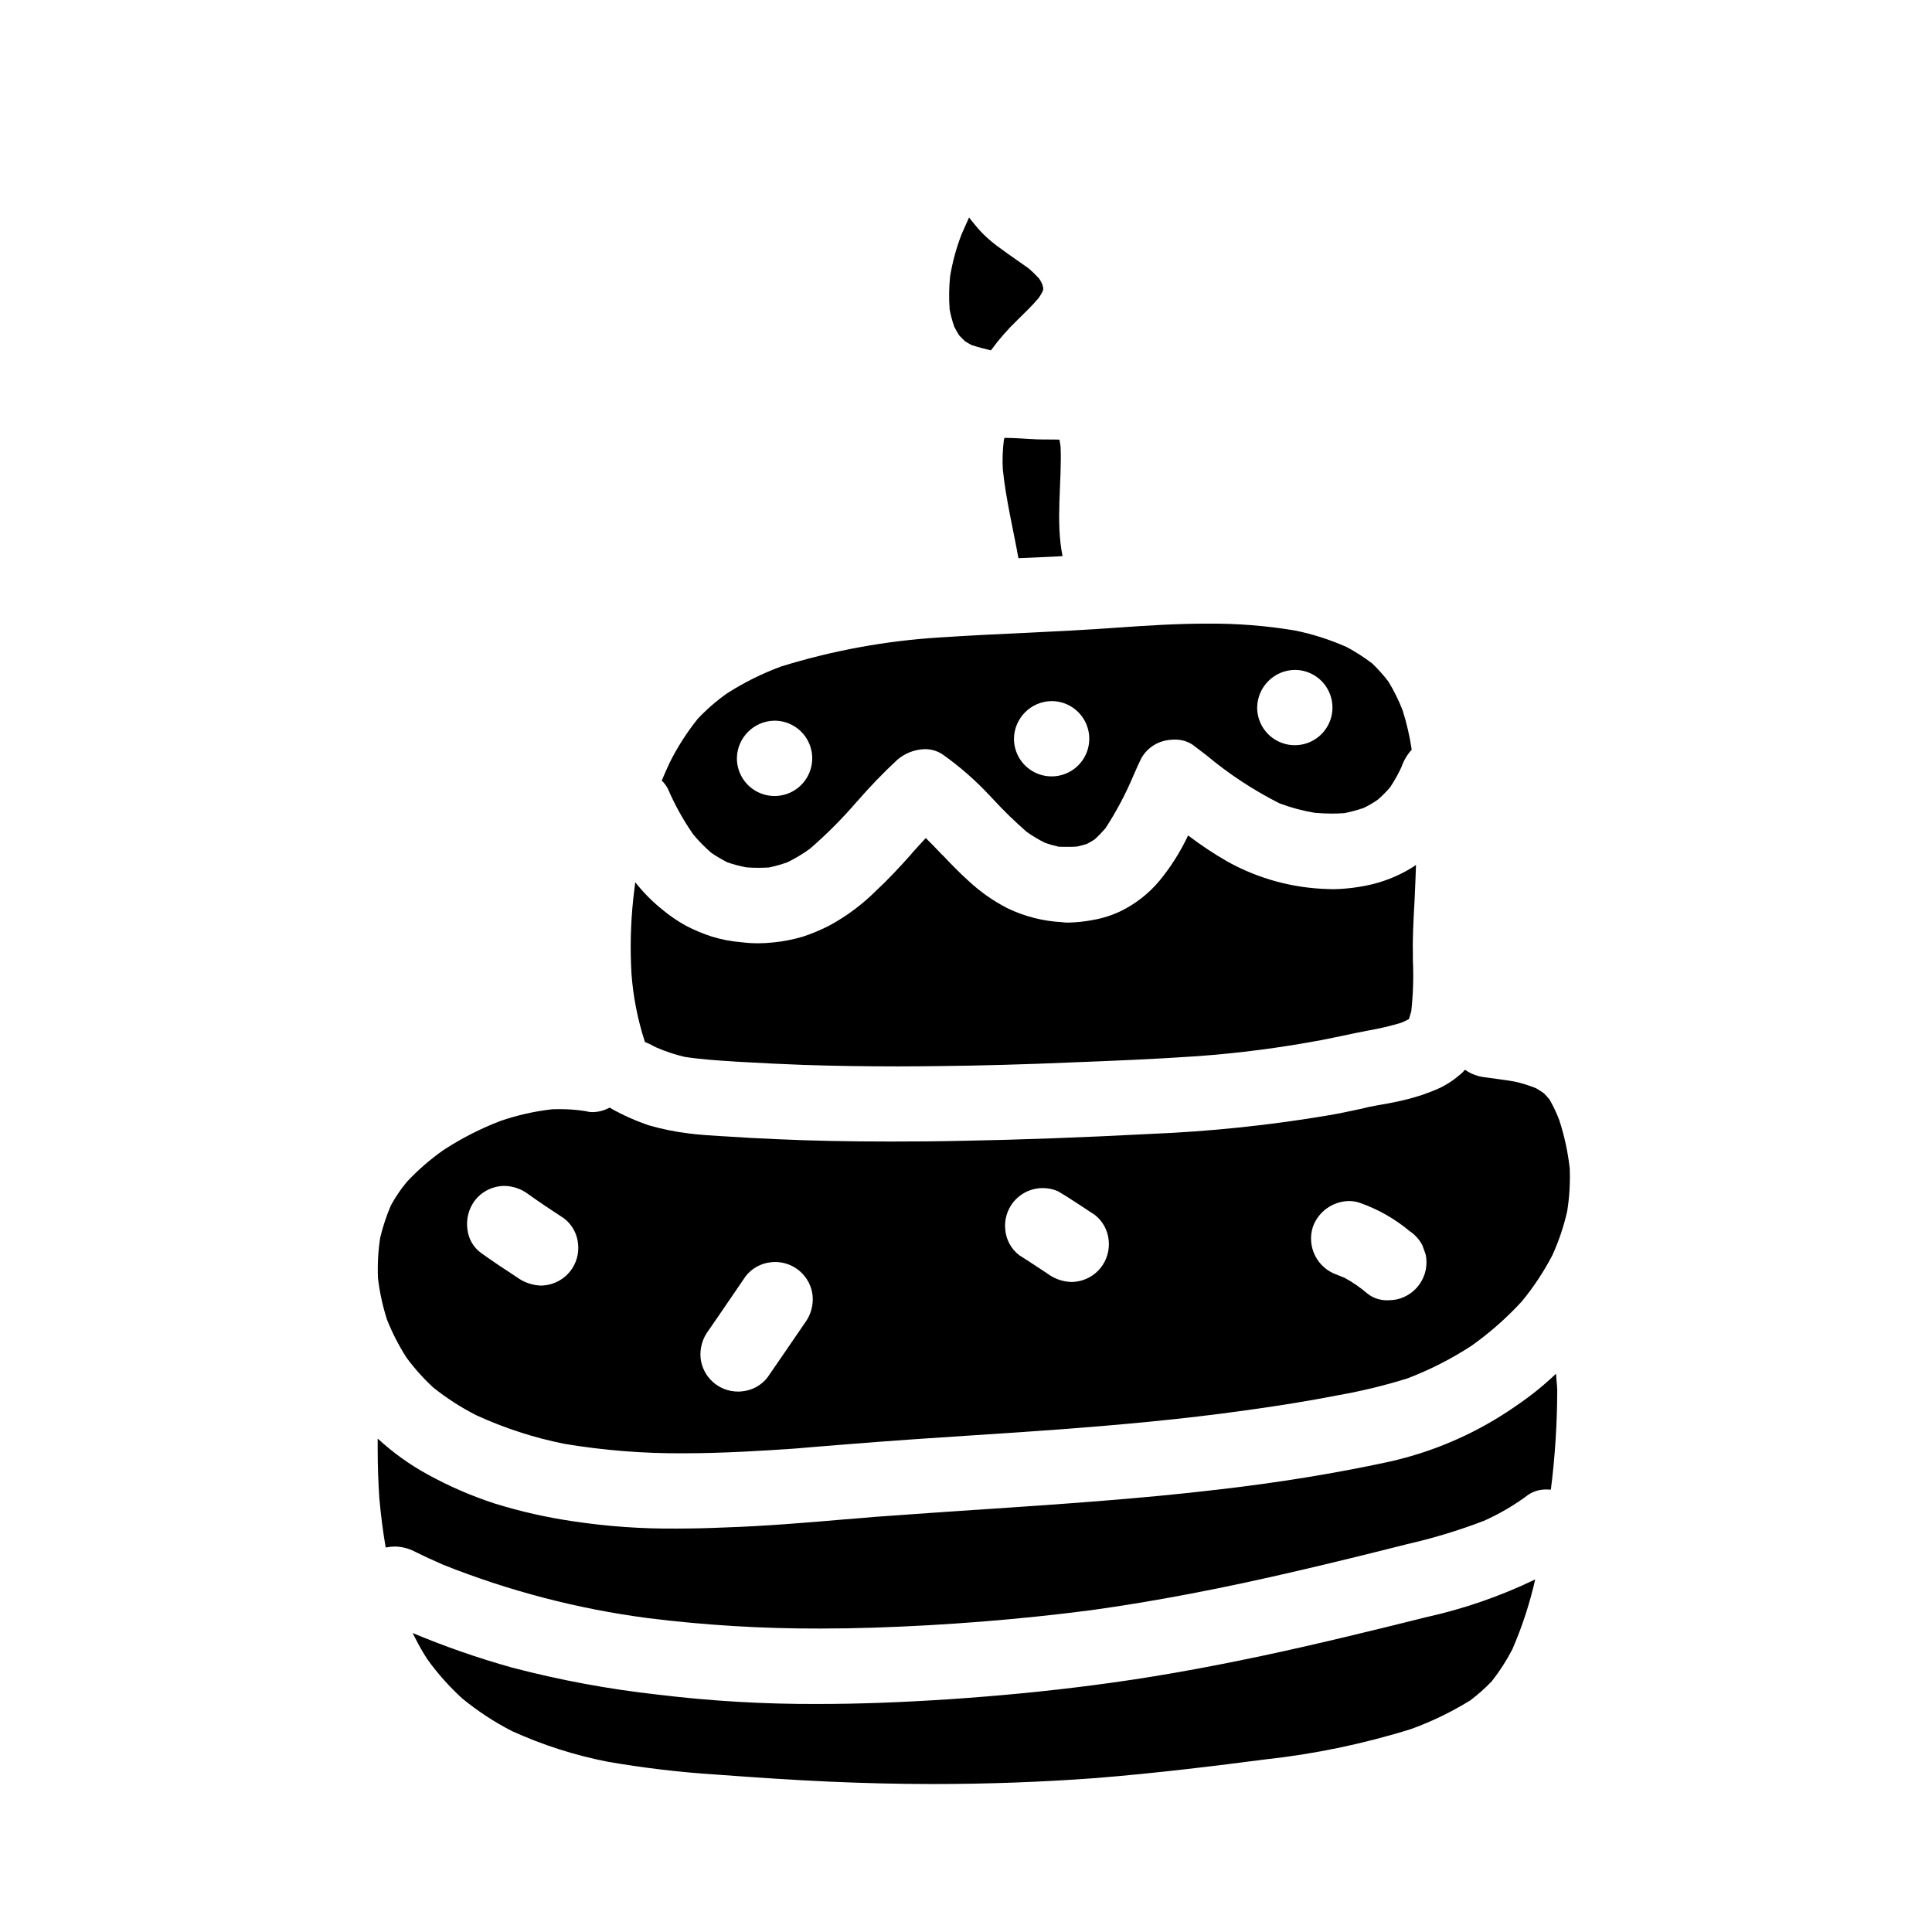 <?xml version="1.0" encoding="UTF-8"?>
<!-- Uploaded to: ICON Repo, www.svgrepo.com, Generator: ICON Repo Mixer Tools -->
<svg fill="#000000" width="800px" height="800px" version="1.1" viewBox="144 144 512 512" xmlns="http://www.w3.org/2000/svg">
 <g>
  <path d="m521.86 572.59c-12.949 3.227-28.023 6.965-43.414 10.234-16.176 3.426-30.781 5.984-44.633 7.754-12.555 1.652-25.426 2.875-38.258 3.738-12.594 0.828-23.969 1.258-34.832 1.258h-0.004c-14.168 0.059-28.328-0.77-42.391-2.481-13.031-1.441-25.934-3.836-38.613-7.16-8.973-2.508-17.781-5.57-26.371-9.172 0.234 0.395 0.395 0.789 0.59 1.141 1.02 2.062 2.164 4.059 3.426 5.984 2.672 3.676 5.707 7.074 9.051 10.152 4.109 3.383 8.566 6.312 13.305 8.738 8.043 3.652 16.484 6.359 25.148 8.07 9.523 1.66 19.129 2.801 28.773 3.422 11.219 0.828 20.664 1.457 30.27 1.891 9.012 0.395 18.184 0.629 27.238 0.629 14.328 0 28.852-0.512 43.18-1.574 16.176-1.301 32.395-3.305 44.715-4.922l-0.004 0.004c13.191-1.422 26.215-4.125 38.887-8.07 5.481-1.992 10.742-4.535 15.703-7.598 2.039-1.531 3.949-3.231 5.707-5.074 2.074-2.633 3.891-5.453 5.434-8.426 2.594-5.961 4.621-12.156 6.062-18.5l-0.039-0.039c-9.227 4.445-18.934 7.801-28.93 10z"/>
  <path d="m556.65 511.62v-0.039c-0.117-1.141-0.195-2.281-0.277-3.426 0-0.039 0-0.078-0.039-0.078-3.215 3.062-6.676 5.852-10.352 8.344-10.191 7.16-21.691 12.242-33.848 14.957-14.211 3.07-29.441 5.551-45.184 7.359-21.215 2.519-42.863 3.938-63.762 5.352l-0.195 0.039v-0.039c-8.266 0.551-16.492 1.141-24.758 1.73l-1.102 0.078-1.141 0.078c-2.715 0.234-5.391 0.473-8.07 0.668-9.996 0.867-21.332 1.812-32.195 2.164-4.449 0.195-8.5 0.277-12.359 0.277l-0.008 0.004c-9.195 0.086-18.379-0.559-27.473-1.93-7.012-1.023-13.934-2.59-20.703-4.684-6.172-2.004-12.141-4.59-17.828-7.715-4.797-2.621-9.25-5.82-13.266-9.523v2.676c0 4.566 0.156 8.855 0.434 13.066 0.434 4.801 0.984 9.094 1.691 13.105h0.156v0.004c0.754-0.156 1.516-0.234 2.285-0.238 1.809 0.027 3.586 0.473 5.195 1.301 2.519 1.258 5.117 2.441 7.637 3.543 17.422 6.945 35.641 11.691 54.234 14.129 15.133 1.883 30.371 2.805 45.621 2.758 4.684 0 9.484-0.078 14.25-0.234 19.207-0.629 38.652-2.164 57.664-4.644 16.727-2.32 34.715-5.746 55.066-10.508 8.266-1.93 17.516-4.172 28.223-6.887l-0.008-0.008c7.043-1.586 13.961-3.676 20.703-6.258 4.199-1.871 8.172-4.211 11.848-6.965 1.449-0.941 3.156-1.41 4.883-1.34 0.34-0.004 0.684 0.008 1.023 0.039 1.117-8.812 1.68-17.684 1.691-26.566v-0.078c0-0.055-0.012-0.109-0.039-0.16z"/>
  <path d="m557.24 440.89c-0.707-1.879-1.562-3.695-2.559-5.434-0.465-0.59-0.965-1.156-1.496-1.691-0.684-0.496-1.395-0.957-2.125-1.379-1.863-0.75-3.785-1.344-5.746-1.77-2.559-0.434-5.039-0.746-7.598-1.102-1.965-0.184-3.852-0.875-5.469-2.008h-0.039c-0.48 0.594-1.035 1.125-1.656 1.574l-0.316 0.277 0.004-0.004c-1.43 1.164-2.988 2.156-4.644 2.953-1.379 0.629-2.875 1.219-4.684 1.852-2.477 0.809-5 1.465-7.559 1.969-0.906 0.195-1.812 0.355-2.715 0.512-1.34 0.234-2.676 0.473-4.016 0.746l-1.77 0.434c-2.992 0.629-5.668 1.219-8.383 1.691h-0.004c-15.805 2.684-31.766 4.356-47.781 5-18.105 0.945-34.281 1.535-49.359 1.812-6.887 0.156-13.227 0.195-19.324 0.195-10.98 0-20.898-0.195-30.27-0.629-4.566-0.195-9.094-0.434-13.617-0.746l-1.496-0.078c-2.559-0.156-5.512-0.355-8.266-0.707v-0.008c-3.516-0.43-6.988-1.141-10.391-2.125-3.406-1.152-6.699-2.613-9.84-4.367-0.148-0.117-0.305-0.223-0.473-0.316h-0.039l-0.234 0.078h-0.004c-1.383 0.73-2.922 1.109-4.484 1.105-0.195 0-0.434-0.039-0.629-0.039l-1.418-0.277c-2.164-0.316-4.348-0.477-6.535-0.473-0.668 0-1.34 0-2.008 0.039-4.637 0.527-9.203 1.555-13.617 3.07-5.328 2.035-10.418 4.637-15.191 7.754-3.492 2.461-6.723 5.269-9.645 8.383-1.621 1.941-3.043 4.039-4.25 6.258-1.188 2.762-2.133 5.621-2.836 8.543-0.551 3.555-0.746 7.152-0.59 10.746 0.445 3.742 1.246 7.434 2.402 11.02 1.398 3.5 3.125 6.859 5.156 10.039 2.106 2.856 4.477 5.504 7.082 7.91 3.523 2.816 7.32 5.266 11.336 7.32 7.457 3.434 15.293 5.981 23.34 7.598 10.508 1.762 21.152 2.606 31.805 2.519 10.547 0 21.332-0.707 29.52-1.258 3.504-0.316 7.008-0.59 10.508-0.867l0.906-0.078c6.809-0.551 13.895-1.102 20.859-1.574l9.406-0.629c9.957-0.629 19.719-1.301 29.52-2.008 14.25-1.102 31.133-2.559 48.098-4.961 9.484-1.301 17.277-2.598 24.52-4.016h0.008c6.199-1.09 12.328-2.574 18.34-4.449 5.961-2.273 11.66-5.176 17.004-8.66 4.832-3.434 9.289-7.363 13.305-11.727 3.117-3.789 5.836-7.891 8.105-12.242 1.711-3.75 3.031-7.668 3.938-11.691 0.602-3.758 0.824-7.57 0.668-11.375-0.488-4.316-1.41-8.578-2.754-12.711zm-262.16 40.043c-1.656 2.07-4.062 3.398-6.691 3.691-0.359 0.047-0.723 0.066-1.086 0.066-2.258-0.09-4.441-0.848-6.273-2.18-3.438-2.242-6.562-4.328-9.543-6.465v0.004c-2.004-1.469-3.309-3.703-3.602-6.172-0.414-2.785 0.324-5.621 2.043-7.852 1.652-2.07 4.059-3.394 6.691-3.688 0.359-0.043 0.723-0.059 1.086-0.059 2.266 0.043 4.457 0.805 6.266 2.172 2.699 1.926 5.824 4.039 9.543 6.461v-0.004c2.094 1.633 3.422 4.051 3.676 6.691 0.293 2.629-0.465 5.266-2.109 7.332zm62.156 13.75c-1.938 2.859-3.887 5.707-5.852 8.551l-1.086 1.574-2.914 4.234c-1.629 2.094-4.051 3.422-6.691 3.672-0.371 0.047-0.742 0.07-1.113 0.066-5.086 0.004-9.355-3.816-9.918-8.867-0.242-2.629 0.516-5.254 2.121-7.352l2.91-4.227c2.324-3.379 4.637-6.762 6.938-10.152 1.637-2.082 4.055-3.41 6.691-3.672 0.363-0.043 0.73-0.062 1.102-0.066 5.082-0.008 9.359 3.812 9.922 8.867 0.25 2.633-0.504 5.266-2.109 7.371zm78.453-14.699v-0.004c-1.652 2.074-4.059 3.402-6.691 3.691-0.367 0.043-0.73 0.062-1.098 0.062-2.258-0.07-4.441-0.828-6.254-2.176l-2.445-1.613c-1.691-1.117-3.387-2.238-5.117-3.316v-0.004c-2.102-1.621-3.434-4.047-3.672-6.691-0.297-2.629 0.469-5.266 2.117-7.336 1.652-2.066 4.059-3.391 6.688-3.684 0.375-0.043 0.754-0.062 1.133-0.062 1.387 0 2.758 0.285 4.027 0.844l0.824 0.5 1.371 0.832c1.723 1.082 3.414 2.199 5.117 3.32l2.449 1.613h-0.004c2.094 1.629 3.426 4.051 3.672 6.691 0.289 2.629-0.473 5.262-2.117 7.328zm84.672 4.109v-0.004c-1.445 2.172-3.672 3.703-6.215 4.273-0.734 0.141-1.48 0.215-2.231 0.215-1.93 0.094-3.832-0.484-5.383-1.641-1.898-1.645-3.965-3.082-6.164-4.285-0.707-0.305-1.418-0.594-2.148-0.867-5.176-1.816-7.969-7.418-6.297-12.645 1.445-4.043 5.246-6.773 9.543-6.852 1.055-0.004 2.102 0.18 3.094 0.543 4.734 1.684 9.133 4.191 12.988 7.418 1.434 0.945 2.606 2.242 3.402 3.766l0.43 1.211 0.445 1.227-0.004 0.004c0.555 2.637 0.027 5.387-1.461 7.633z"/>
  <path d="m314.86 419.95c0.016 0.07 0.043 0.137 0.078 0.199 0.77 0.305 1.52 0.66 2.242 1.062 0.277 0.117 0.512 0.277 0.789 0.395v-0.004c2.414 1.051 4.914 1.883 7.477 2.481 4.328 0.668 8.738 0.945 13.027 1.219l0.473 0.039c6.769 0.395 12.633 0.668 17.91 0.867 8.422 0.277 16.887 0.395 25.23 0.395 3.465 0 6.965-0.039 10.43-0.078 11.297-0.117 22.984-0.434 35.699-0.984 10.273-0.395 21.922-0.867 33.219-1.652h0.004c10.973-0.801 21.891-2.219 32.707-4.25 1.77-0.355 3.504-0.707 5.234-1.062l0.195-0.039c2.363-0.512 4.762-1.023 7.125-1.457 2.883-0.504 5.734-1.176 8.543-2.008 0.707-0.277 1.418-0.629 2.125-0.984 0.234-0.707 0.434-1.379 0.629-2.047 0.496-4.481 0.641-8.996 0.434-13.5v-1.062c-0.117-4.289 0.117-8.699 0.316-12.594l0.117-1.969c0.156-3.227 0.277-6.453 0.395-9.684l-0.039 0.039-0.004-0.039c-0.434 0.316-0.906 0.629-1.379 0.906h0.004c-3.086 1.855-6.43 3.246-9.918 4.133-3.469 0.848-7.019 1.309-10.59 1.375-0.434 0-0.828-0.039-1.258-0.039-9.332-0.223-18.477-2.691-26.648-7.203-3.652-2.09-7.164-4.414-10.508-6.965l-0.039-0.039-0.039 0.039c-2.023 4.301-4.574 8.336-7.598 12.004-2.84 3.394-6.367 6.144-10.352 8.07-2.289 1.074-4.711 1.844-7.203 2.281-2.195 0.422-4.418 0.656-6.652 0.707-0.527 0-1.055-0.039-1.574-0.117-4.996-0.258-9.895-1.5-14.406-3.66-3.836-1.957-7.375-4.449-10.508-7.398-2.281-2.047-4.488-4.328-6.574-6.535l-0.277-0.234c-1.418-1.535-2.875-2.992-4.328-4.449-0.039 0-0.039 0-0.039 0.039h-0.039c-1.258 1.34-2.481 2.676-3.66 4.016l-0.277 0.355c-2.832 3.148-5.785 6.375-8.934 9.289-3.668 3.707-7.859 6.863-12.438 9.367-2.301 1.207-4.695 2.219-7.164 3.031-2.543 0.758-5.152 1.273-7.793 1.535-1.359 0.156-2.727 0.234-4.094 0.234-1.488 0.008-2.973-0.086-4.449-0.277-2.656-0.211-5.281-0.711-7.832-1.492-2.414-0.785-4.758-1.77-7.004-2.953-2.188-1.223-4.258-2.648-6.18-4.25-2.621-2.117-5-4.519-7.086-7.164l-0.039 0.039c-0.156 1.418-0.355 2.832-0.512 4.25-0.707 6.641-0.863 13.328-0.473 19.996 0.457 6.059 1.633 12.047 3.504 17.828z"/>
  <path d="m321 353.04c1.809 4.215 4.039 8.234 6.652 12.004 1.469 1.785 3.09 3.445 4.84 4.961 1.367 0.922 2.785 1.762 4.25 2.516 1.656 0.57 3.356 1.02 5.078 1.34 1.023 0.078 2.086 0.117 3.109 0.117 0.945 0 1.891-0.039 2.793-0.078 1.672-0.34 3.316-0.801 4.922-1.379 2.094-1.016 4.098-2.215 5.984-3.578 4.43-3.836 8.574-7.996 12.398-12.441l0.156-0.156c3.297-3.801 6.789-7.43 10.469-10.863 2.051-1.832 4.688-2.879 7.441-2.953 1.66-0.016 3.293 0.465 4.684 1.379 4.535 3.207 8.73 6.875 12.516 10.941l0.789 0.828h-0.004c2.852 3.106 5.875 6.051 9.055 8.816 1.516 1.059 3.106 2.008 4.762 2.832 1.199 0.43 2.422 0.781 3.66 1.062 0.828 0.039 1.574 0.039 2.32 0.039 0.867 0 1.73 0 2.559-0.078 1.062-0.234 1.852-0.473 2.598-0.707h0.004c0.703-0.355 1.387-0.75 2.047-1.18 1.016-0.926 1.973-1.914 2.871-2.953 2.914-4.473 5.418-9.203 7.481-14.129 0.668-1.574 1.34-2.992 2.008-4.41 1.27-2.281 3.414-3.945 5.941-4.606 0.938-0.238 1.906-0.355 2.875-0.352 1.715-0.062 3.41 0.422 4.84 1.375 0.906 0.668 1.77 1.379 2.676 2.047l0.984 0.746v0.004c5.938 4.957 12.422 9.223 19.324 12.711 3.047 1.145 6.199 1.988 9.41 2.519 1.574 0.117 3.031 0.195 4.449 0.195 1.102 0 2.242-0.039 3.344-0.117 1.723-0.344 3.418-0.805 5.078-1.375 1.301-0.617 2.555-1.344 3.738-2.168 1.164-1.008 2.258-2.098 3.266-3.266 1.148-1.715 2.164-3.519 3.031-5.391 0.574-1.711 1.5-3.277 2.715-4.606v-0.039c-0.523-3.523-1.324-6.996-2.398-10.395-1.023-2.633-2.277-5.176-3.742-7.594-1.312-1.727-2.762-3.344-4.328-4.844-2.129-1.613-4.379-3.062-6.731-4.328-4.418-1.965-9.039-3.445-13.777-4.406-7.66-1.273-15.418-1.879-23.184-1.812-8.07 0-16.215 0.512-23.812 1.062-8.188 0.59-16.727 1.023-24.246 1.379-7.086 0.316-15.074 0.707-22.828 1.219-14.254 0.879-28.352 3.457-41.996 7.676-5.078 1.867-9.934 4.281-14.484 7.203-2.789 1.98-5.375 4.234-7.715 6.731-2.828 3.539-5.281 7.367-7.32 11.414-0.746 1.535-1.457 3.227-2.164 4.879v0.039l0.039 0.039v0.004c0.637 0.617 1.168 1.336 1.574 2.125zm166.14-31.508h-0.004c4.035 0 7.676 2.43 9.219 6.16 1.547 3.727 0.691 8.02-2.164 10.871-2.852 2.856-7.144 3.707-10.871 2.164-3.731-1.543-6.16-5.184-6.16-9.219 0.07-5.481 4.496-9.906 9.977-9.977zm-64.453 8.266c4.035-0.004 7.672 2.426 9.219 6.156 1.547 3.727 0.695 8.02-2.16 10.875-2.852 2.856-7.144 3.707-10.875 2.164-3.727-1.543-6.16-5.184-6.16-9.219 0.07-5.481 4.492-9.91 9.977-9.98zm-73.43 5.188c4.039-0.004 7.684 2.426 9.23 6.156s0.695 8.023-2.16 10.883c-2.856 2.856-7.152 3.711-10.883 2.164s-6.16-5.188-6.16-9.227c0.07-5.481 4.496-9.906 9.973-9.977z"/>
  <path d="m410.19 260.04c-0.07 0.191-0.121 0.387-0.156 0.59-0.328 2.598-0.422 5.219-0.273 7.832 0.828 7.91 2.715 15.625 4.133 23.457l8.305-0.355c1.141-0.039 2.242-0.117 3.387-0.195-1.891-9.367-0.156-19.285-0.512-28.891-0.078-0.668-0.195-1.34-0.316-1.969-0.945-0.039-1.891-0.039-2.875-0.039-1.062 0-2.125 0-3.148-0.039-2.875-0.117-5.707-0.391-8.543-0.391z"/>
  <path d="m396.89 230.59c0.395 0.781 0.828 1.543 1.297 2.281 0.512 0.551 1.023 1.062 1.574 1.574 0.551 0.355 1.102 0.668 1.691 0.984 1.691 0.551 3.426 1.023 5.156 1.418 2.129-2.922 4.516-5.648 7.125-8.148 1.891-1.852 3.816-3.699 5.512-5.707 0.398-0.562 0.754-1.152 1.062-1.77 0.066-0.168 0.117-0.34 0.156-0.512v-0.395c-0.082-0.387-0.188-0.77-0.312-1.141-0.238-0.496-0.516-0.969-0.828-1.418-0.887-0.965-1.832-1.871-2.832-2.715-2.363-1.691-4.723-3.266-7.008-4.961-1.816-1.25-3.516-2.66-5.078-4.211-1.18-1.219-2.242-2.519-3.305-3.856-0.078-0.117-0.195-0.277-0.277-0.395-0.707 1.535-1.379 3.07-2.047 4.606-1.367 3.562-2.367 7.254-2.992 11.02-0.293 2.918-0.332 5.852-0.117 8.777 0.293 1.551 0.699 3.078 1.223 4.566z"/>
 </g>
</svg>